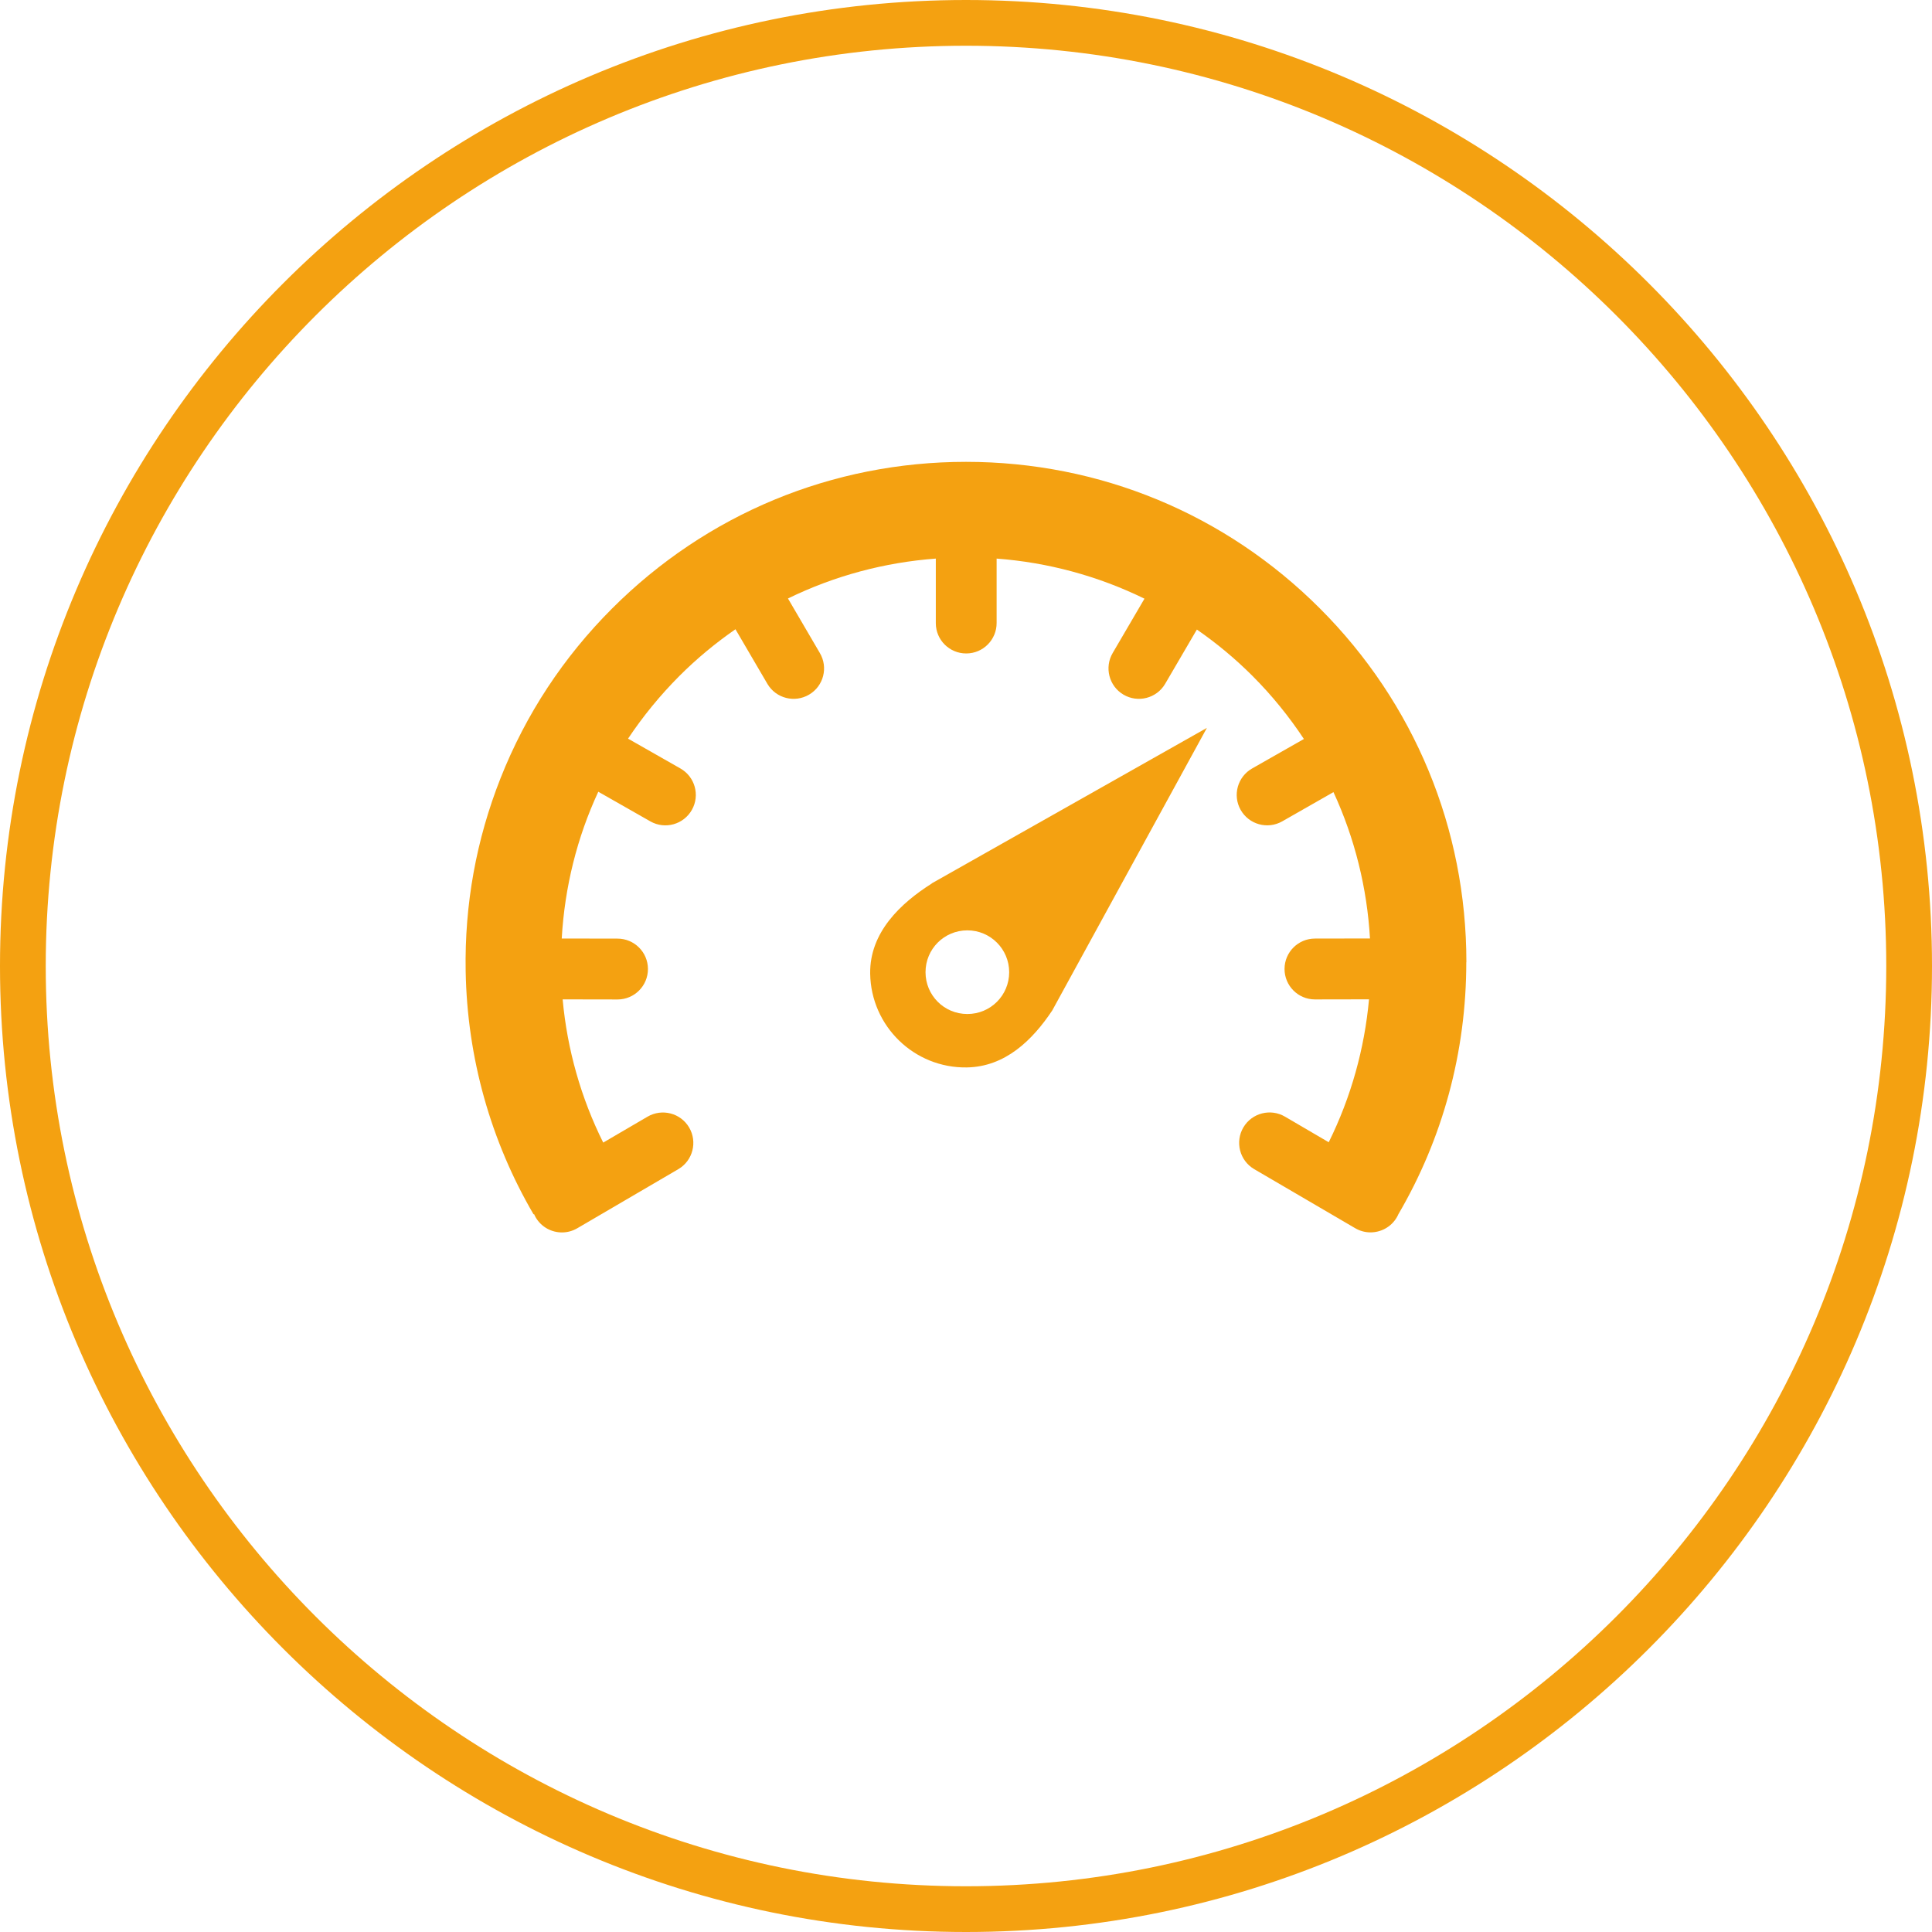 <?xml version="1.0" encoding="UTF-8"?><svg id="Layer_1" xmlns="http://www.w3.org/2000/svg" viewBox="0 0 400 400"><defs><style>.cls-1{fill:#f4a111;stroke-width:0px;}</style></defs><path class="cls-1" d="M200,0C89.72,0,0,89.72,0,200s89.72,200,200,200,200-89.72,200-200S310.28,0,200,0ZM200,390.53c-105.06,0-190.53-85.47-190.53-190.53S94.94,9.47,200,9.47s190.53,85.47,190.53,190.53-85.47,190.53-190.53,190.53Z"/><path class="cls-1" d="M303.6,199.22c0-27.67-10.77-53.69-30.34-73.26-19.57-19.57-45.59-30.34-73.26-30.34-27.67,0-53.69,10.78-73.26,30.35-10.11,10.11-17.88,21.93-23.1,35.13-5.04,12.74-7.47,26.18-7.23,39.94.31,17.97,5.2,35.22,14.06,50.38l.1-.06c.1.24.22.48.35.71,1.19,2.01,3.32,3.12,5.5,3.09,1.07-.01,2.14-.3,3.13-.88l20.91-12.23c2.99-1.77,3.98-5.63,2.21-8.63-1.77-2.99-5.63-3.98-8.63-2.21l-9.15,5.35c-4.59-9.21-7.45-19.24-8.4-29.65l11.38.02c3.48-.01,6.29-2.84,6.28-6.32-.01-3.48-2.84-6.29-6.32-6.28l-11.53-.02c.61-10.65,3.17-20.92,7.57-30.39l10.8,6.15c3.03,1.71,6.87.63,8.58-2.4,1.71-3.03.63-6.87-2.4-8.58l-10.82-6.16c3.08-4.62,6.64-8.98,10.66-13.01,3.62-3.62,7.51-6.82,11.58-9.64l6.62,11.32c1.77,2.99,5.63,3.98,8.63,2.21,3-1.77,3.99-5.63,2.21-8.63l-6.59-11.27c9.68-4.73,20.08-7.48,30.61-8.26v13.37c0,3.48,2.84,6.29,6.32,6.27,3.48-.01,6.29-2.85,6.27-6.33v-13.31c10.54.79,20.93,3.56,30.61,8.3l-6.57,11.23c-1.77,2.99-.78,6.86,2.21,8.63,2.99,1.77,6.86.78,8.63-2.21l6.58-11.26c4.04,2.8,7.89,5.98,11.49,9.58,4.07,4.07,7.61,8.46,10.67,13.08l-10.7,6.09c-3.03,1.71-4.11,5.55-2.4,8.58,1.71,3.03,5.55,4.1,8.58,2.4l10.64-6.07c4.44,9.62,6.96,19.91,7.56,30.3l-11.37.02c-3.48-.01-6.31,2.8-6.32,6.28-.01,3.48,2.8,6.31,6.28,6.32l11.21-.02c-.93,10.19-3.71,20.23-8.34,29.59l-9.04-5.29c-2.99-1.77-6.86-.78-8.63,2.21-1.77,2.99-.78,6.86,2.21,8.63l20.91,12.23c.98.58,2.06.87,3.13.88,2.18.02,4.31-1.08,5.5-3.09.13-.21.23-.43.33-.65,9.17-15.67,14.07-33.55,14.07-52.19Z"/><path class="cls-1" d="M249.88,150.69l-32.02,58.51c-4.11,6.17-9.75,11.67-17.69,11.8-10.9.17-19.84-8.55-20.01-19.42-.12-8.54,6.3-14.58,12.77-18.67l-.02-.02,56.98-32.2ZM208.94,201.28c0-4.76-3.86-8.66-8.66-8.66s-8.66,3.86-8.66,8.66,3.86,8.66,8.66,8.66,8.66-3.86,8.66-8.66Z"/></svg>